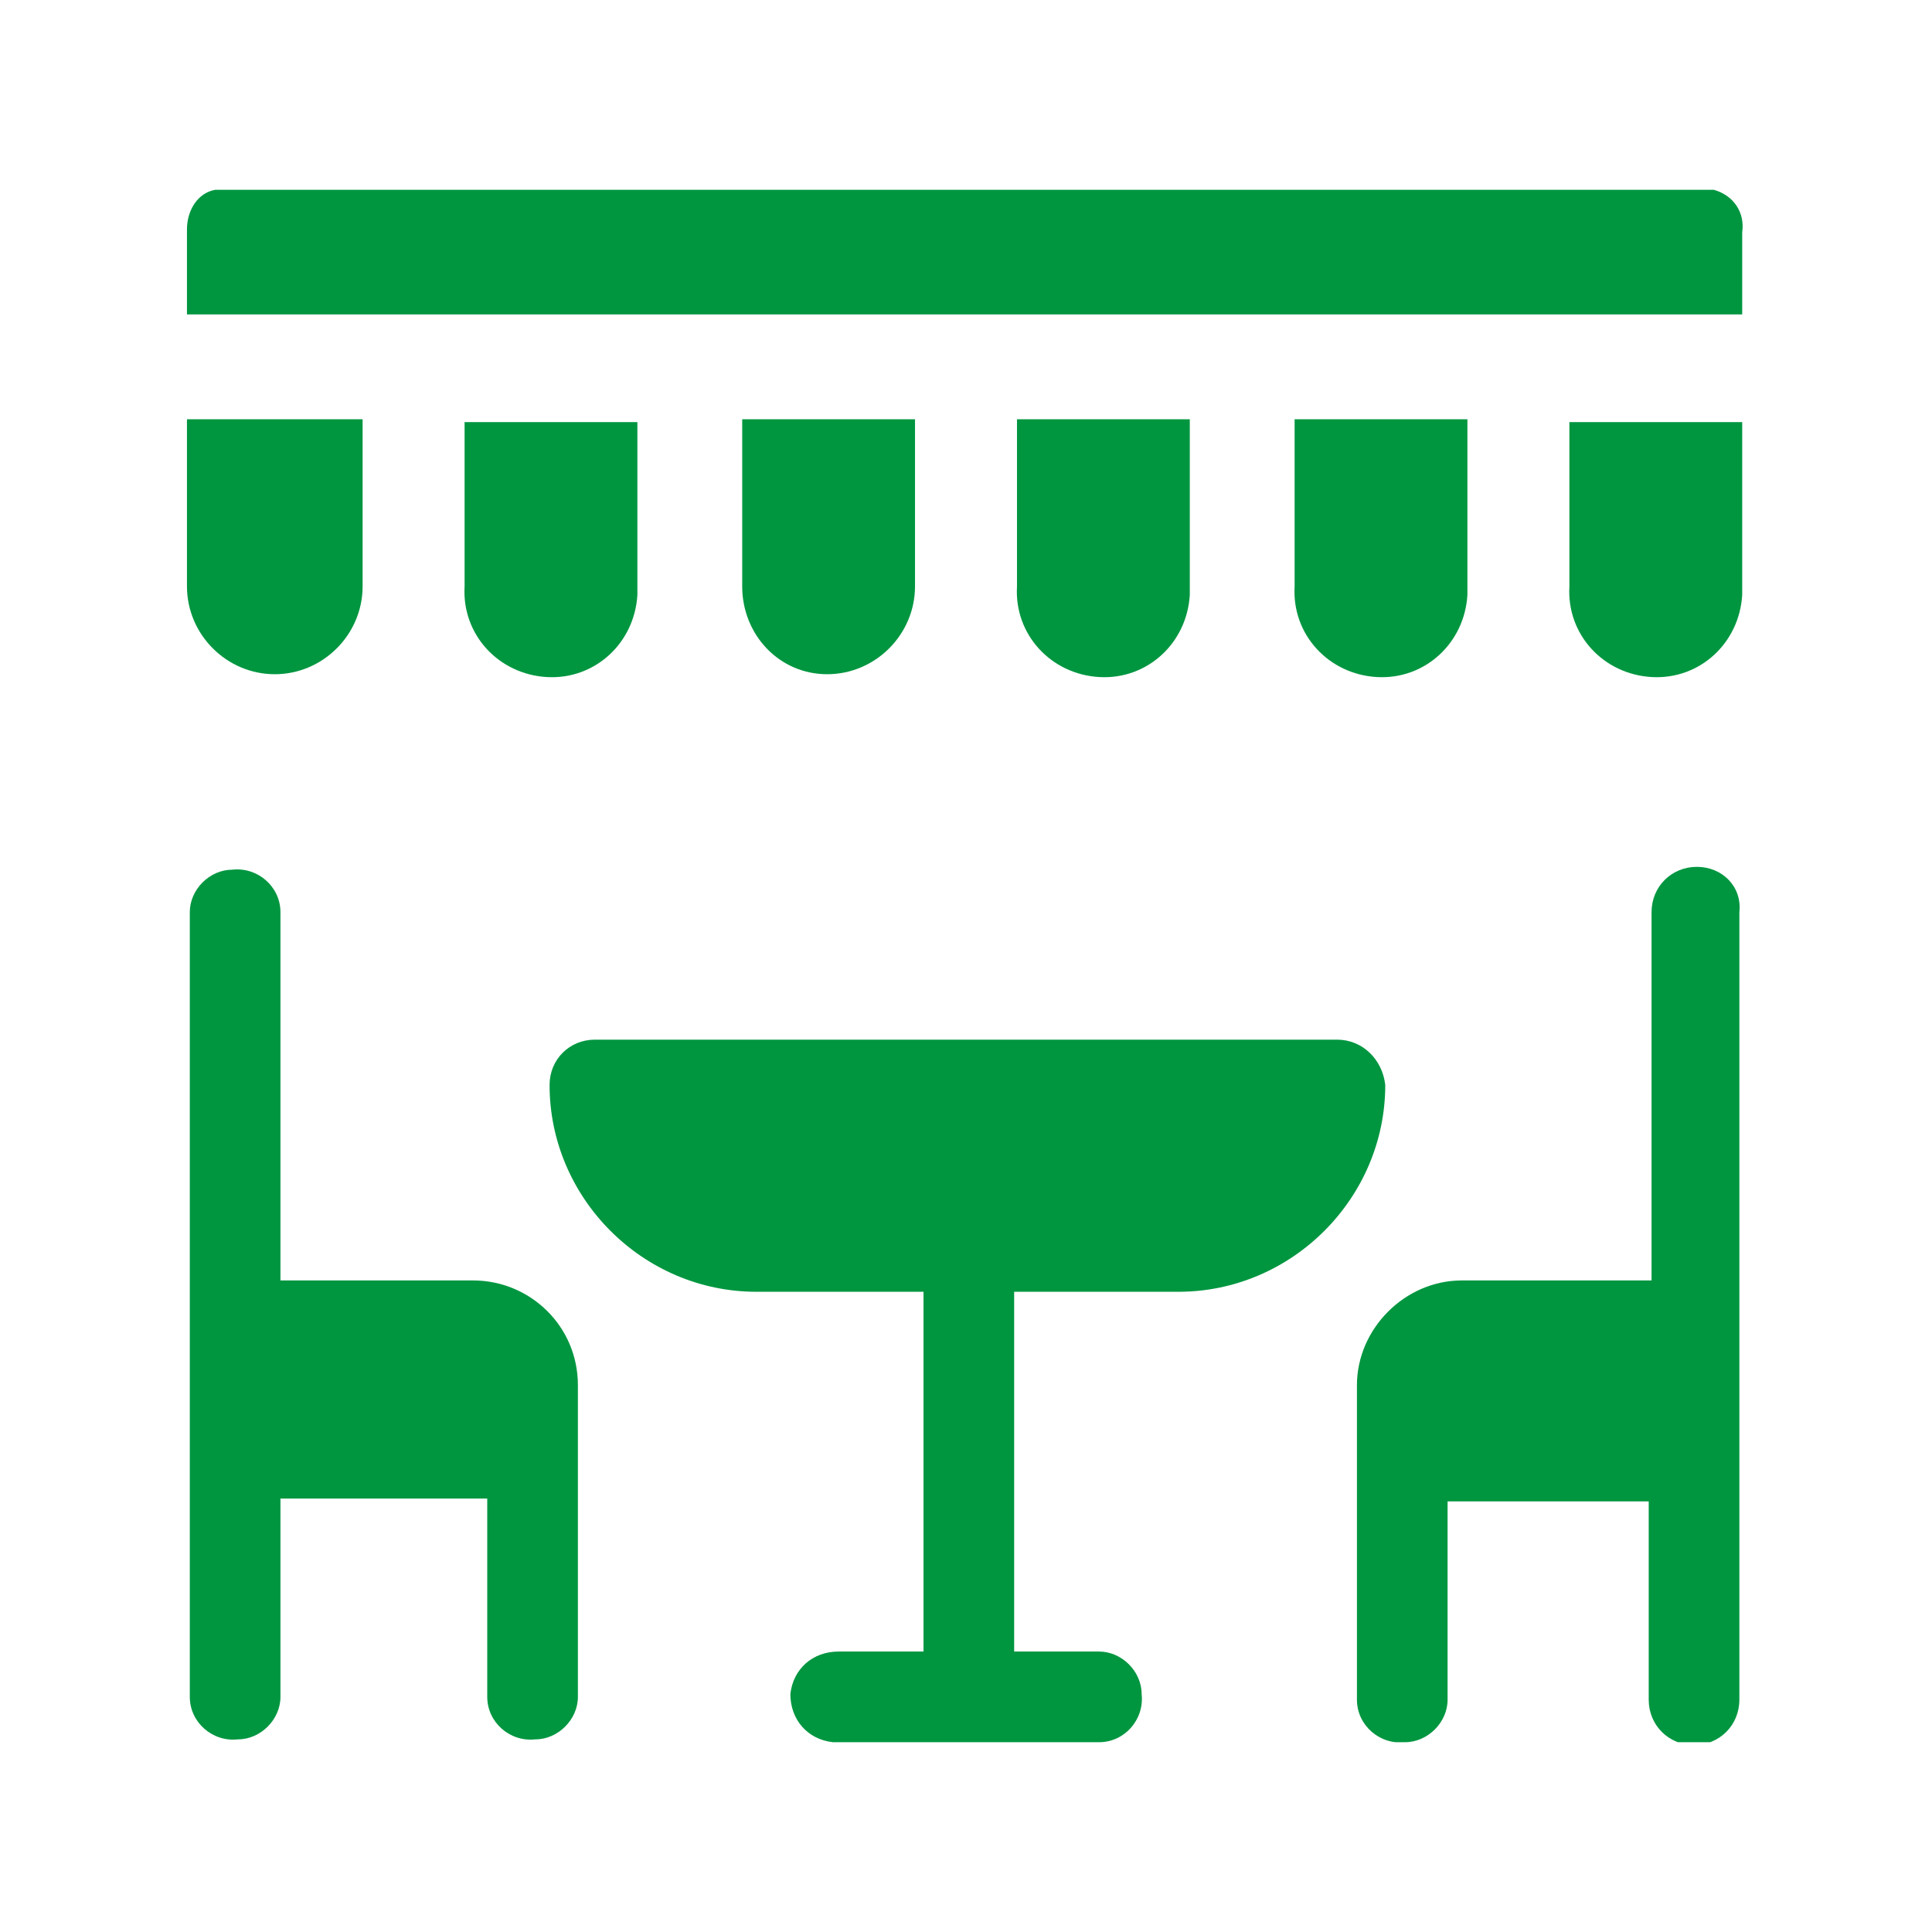 <?xml version="1.0" encoding="UTF-8"?> <svg xmlns="http://www.w3.org/2000/svg" xmlns:xlink="http://www.w3.org/1999/xlink" version="1.1" id="Calque_1" x="0px" y="0px" viewBox="0 0 68.2 68.2" style="enable-background:new 0 0 68.2 68.2;" xml:space="preserve"> <style type="text/css"> .st0{clip-path:url(#SVGID_00000038414204614389530300000000913892538046388899_);} .st1{fill:#009640;} </style> <g id="Groupe_170" transform="translate(0 0)"> <g> <defs> <rect id="SVGID_1_" x="6.6" y="6.6" width="54.9" height="54.9"></rect> </defs> <clipPath id="SVGID_00000094599426158298869650000011967734938444984226_"> <use xlink:href="#SVGID_1_" style="overflow:visible;"></use> </clipPath> <g id="Groupe_169" transform="translate(0 0)" style="clip-path:url(#SVGID_00000094599426158298869650000011967734938444984226_);"> <path id="Tracé_482" class="st1" d="M55.4,20.7L55.4,20.7c-0.1,1.7,1.2,3.1,2.9,3.2c1.7,0.1,3.1-1.2,3.2-2.9c0-0.1,0-0.2,0-0.2 v-5.9h-6.1V20.7z"></path> <path id="Tracé_483" class="st1" d="M51.8,20.7v-5.9h-6.1v5.9c-0.1,1.7,1.2,3.1,2.9,3.2c1.7,0.1,3.1-1.2,3.2-2.9 C51.8,20.9,51.8,20.8,51.8,20.7"></path> <path id="Tracé_484" class="st1" d="M60.5,6.7l-52.9,0C7,6.8,6.6,7.4,6.6,8.1v3h54.9V8.2C61.6,7.5,61.2,6.9,60.5,6.7"></path> <path id="Tracé_485" class="st1" d="M16.4,14.8v5.9c-0.1,1.7,1.2,3.1,2.9,3.2s3.1-1.2,3.2-2.9c0-0.1,0-0.2,0-0.2v-5.9H16.4z"></path> <path id="Tracé_486" class="st1" d="M42,20.7v-5.9h-6.1v5.9c-0.1,1.7,1.2,3.1,2.9,3.2c1.7,0.1,3.1-1.2,3.2-2.9 C42,20.9,42,20.8,42,20.7"></path> <path id="Tracé_487" class="st1" d="M9.7,23.8c1.7,0,3.1-1.4,3.1-3.1v-5.9H6.6v5.9C6.6,22.4,8,23.8,9.7,23.8"></path> <path id="Tracé_488" class="st1" d="M29.2,23.8c1.7,0,3.1-1.4,3.1-3.1v-5.9h-6.1v5.9C26.2,22.4,27.5,23.8,29.2,23.8"></path> <path id="Tracé_489" class="st1" d="M16.7,45.2H9.9v-13c0-0.9-0.8-1.6-1.7-1.5c-0.8,0-1.5,0.7-1.5,1.5v27.7 c0,0.9,0.8,1.6,1.7,1.5c0.8,0,1.5-0.7,1.5-1.5v-7h7.3v7c0,0.9,0.8,1.6,1.7,1.5c0.8,0,1.5-0.7,1.5-1.5V48.9 C20.4,46.8,18.7,45.2,16.7,45.2"></path> <path id="Tracé_490" class="st1" d="M59.9,30.6c-0.9,0-1.6,0.7-1.6,1.6v13h-6.7c-2,0-3.7,1.7-3.7,3.7v11.1 c0,0.9,0.8,1.6,1.7,1.5c0.8,0,1.5-0.7,1.5-1.5v-7h7.1v7c0,0.9,0.7,1.6,1.6,1.6s1.6-0.7,1.6-1.6V32.2 C61.5,31.3,60.8,30.6,59.9,30.6"></path> <path id="Tracé_491" class="st1" d="M47.2,36.7H21c-0.9,0-1.6,0.7-1.6,1.6c0,4,3.3,7.3,7.3,7.3h5.9v12.7h-3 c-0.9,0-1.6,0.6-1.7,1.5c0,0.9,0.6,1.6,1.5,1.7c0.1,0,0.1,0,0.2,0h9.2c0.9,0,1.6-0.8,1.5-1.7c0-0.8-0.7-1.5-1.5-1.5h-3V45.6h5.8 c4,0,7.3-3.3,7.3-7.3C48.8,37.4,48.1,36.7,47.2,36.7"></path> </g> </g> </g> </svg> 